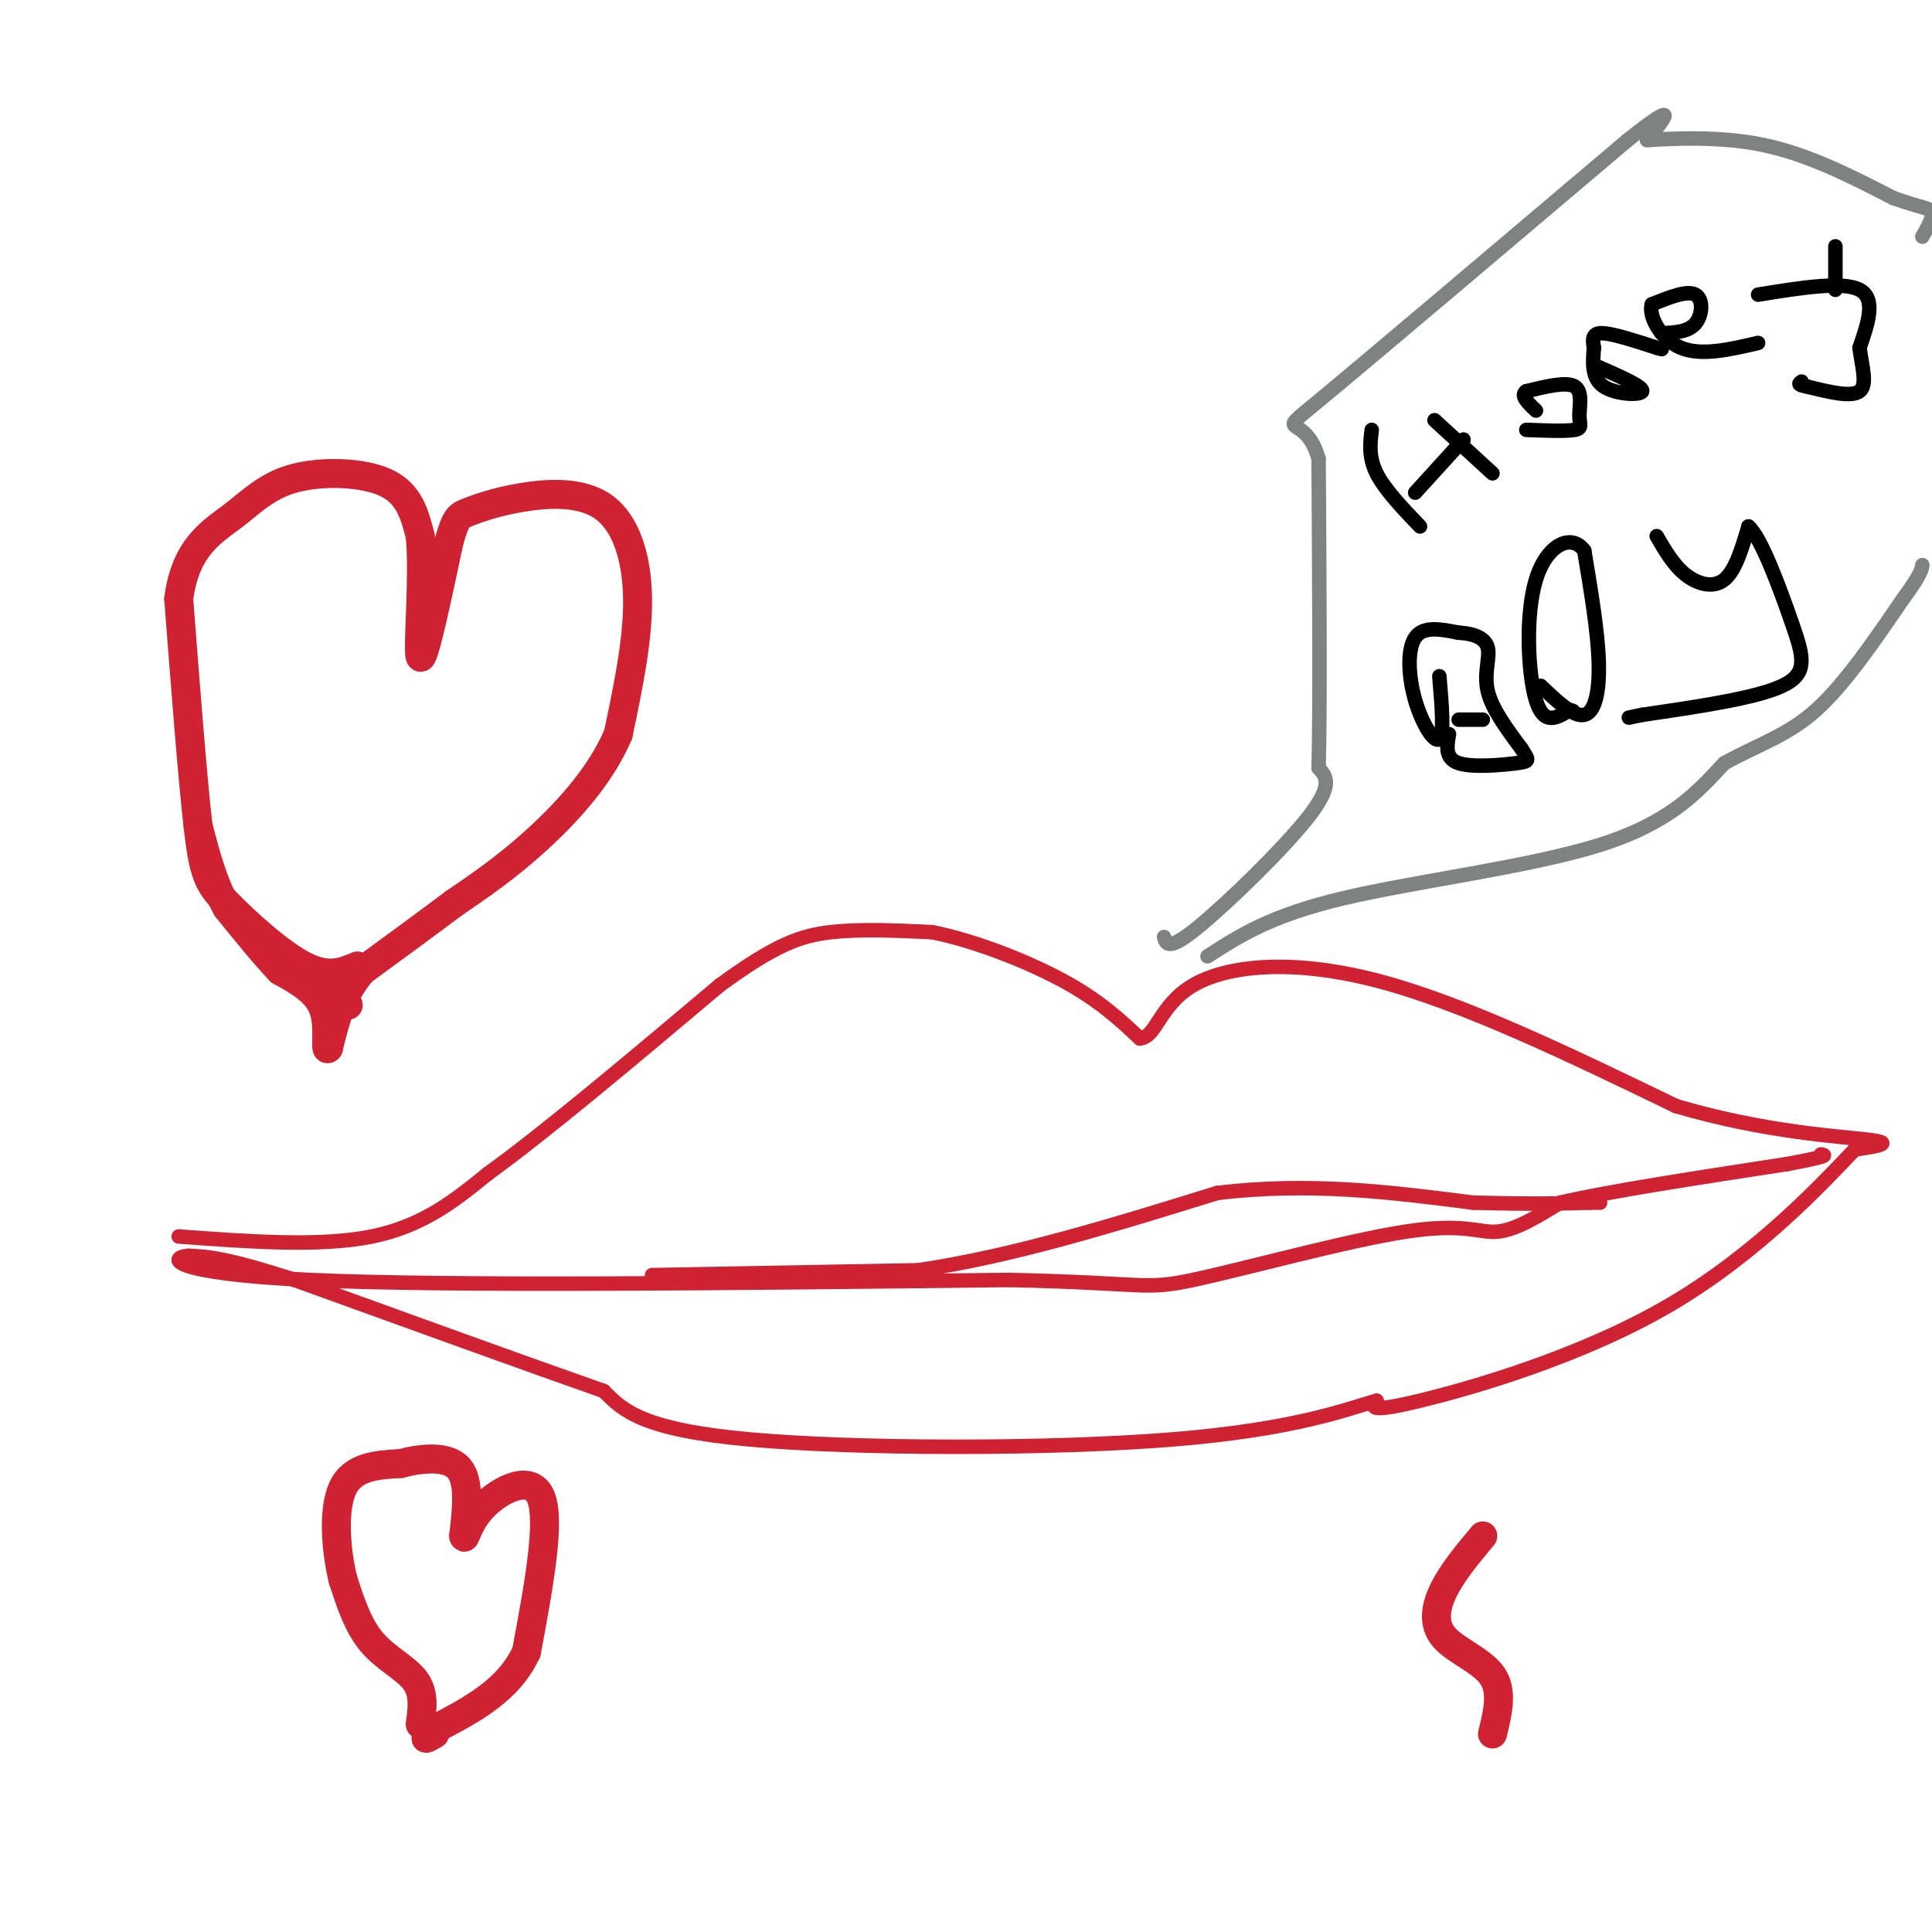 <svg viewBox='0 0 400 400' version='1.1' xmlns='http://www.w3.org/2000/svg' xmlns:xlink='http://www.w3.org/1999/xlink'><g fill='none' stroke='#cf2233' stroke-width='3' stroke-linecap='round' stroke-linejoin='round'><path d='M37,256c14.667,1.083 29.333,2.167 40,0c10.667,-2.167 17.333,-7.583 24,-13'/><path d='M101,243c12.000,-8.667 30.000,-23.833 48,-39'/><path d='M149,204c11.644,-8.511 16.756,-10.289 23,-11c6.244,-0.711 13.622,-0.356 21,0'/><path d='M193,193c8.556,1.689 19.444,5.911 27,10c7.556,4.089 11.778,8.044 16,12'/><path d='M236,215c3.440,-0.262 4.042,-6.917 11,-11c6.958,-4.083 20.274,-5.595 38,-1c17.726,4.595 39.863,15.298 62,26'/><path d='M347,229c18.667,5.511 34.333,6.289 40,7c5.667,0.711 1.333,1.356 -3,2'/><path d='M384,238c-6.071,6.357 -19.750,21.250 -38,32c-18.250,10.750 -41.071,17.357 -52,20c-10.929,2.643 -9.964,1.321 -9,0'/><path d='M285,290c-6.012,1.690 -16.542,5.917 -42,8c-25.458,2.083 -65.845,2.024 -88,0c-22.155,-2.024 -26.077,-6.012 -30,-10'/><path d='M125,288c-15.667,-5.500 -39.833,-14.250 -64,-23'/><path d='M61,265c-14.333,-4.667 -18.167,-4.833 -22,-5'/><path d='M39,260c-4.311,0.333 -4.089,3.667 25,5c29.089,1.333 87.044,0.667 145,0'/><path d='M209,265c28.633,0.625 27.716,2.188 38,0c10.284,-2.188 31.769,-8.128 44,-10c12.231,-1.872 15.209,0.322 19,0c3.791,-0.322 8.396,-3.161 13,-6'/><path d='M323,249c10.000,-2.333 28.500,-5.167 47,-8'/><path d='M370,241c9.000,-1.667 8.000,-1.833 7,-2'/><path d='M135,264c0.000,0.000 55.000,-1.000 55,-1'/><path d='M190,263c19.500,-2.833 40.750,-9.417 62,-16'/><path d='M252,247c19.167,-2.333 36.083,-0.167 53,2'/><path d='M305,249c12.833,0.333 18.417,0.167 24,0'/><path d='M329,249c4.000,0.000 2.000,0.000 0,0'/></g>
<g fill='none' stroke='#808282' stroke-width='3' stroke-linecap='round' stroke-linejoin='round'><path d='M241,194c0.444,1.489 0.889,2.978 7,-2c6.111,-4.978 17.889,-16.422 23,-23c5.111,-6.578 3.556,-8.289 2,-10'/><path d='M273,159c0.333,-12.333 0.167,-38.167 0,-64'/><path d='M273,95c-2.844,-10.222 -9.956,-3.778 0,-12c9.956,-8.222 36.978,-31.111 64,-54'/><path d='M337,29c11.333,-9.000 7.667,-4.500 4,0'/><path d='M341,29c4.756,-0.267 14.644,-0.933 24,1c9.356,1.933 18.178,6.467 27,11'/><path d='M392,41c6.067,2.156 7.733,2.044 8,3c0.267,0.956 -0.867,2.978 -2,5'/><path d='M250,198c6.511,-4.222 13.022,-8.444 28,-12c14.978,-3.556 38.422,-6.444 53,-11c14.578,-4.556 20.289,-10.778 26,-17'/><path d='M357,158c7.467,-4.067 13.133,-5.733 19,-11c5.867,-5.267 11.933,-14.133 18,-23'/><path d='M394,124c3.667,-5.000 3.833,-6.000 4,-7'/></g>
<g fill='none' stroke='#000000' stroke-width='3' stroke-linecap='round' stroke-linejoin='round'><path d='M284,89c-0.333,2.833 -0.667,5.667 1,9c1.667,3.333 5.333,7.167 9,11'/><path d='M293,102c0.000,0.000 10.000,-11.000 10,-11'/><path d='M297,87c0.000,0.000 12.000,11.000 12,11'/><path d='M316,89c4.143,0.155 8.286,0.310 10,0c1.714,-0.310 1.000,-1.083 1,-3c0.000,-1.917 0.714,-4.976 -1,-6c-1.714,-1.024 -5.857,-0.012 -10,1'/><path d='M316,81c-1.333,0.833 0.333,2.417 2,4'/><path d='M331,76c4.644,2.044 9.289,4.089 9,5c-0.289,0.911 -5.511,0.689 -8,-1c-2.489,-1.689 -2.244,-4.844 -2,-8'/><path d='M330,72c-0.356,-2.044 -0.244,-3.156 2,-3c2.244,0.156 6.622,1.578 11,3'/><path d='M343,72c1.833,0.500 0.917,0.250 0,0'/><path d='M344,69c2.756,-0.133 5.511,-0.267 7,-2c1.489,-1.733 1.711,-5.067 0,-6c-1.711,-0.933 -5.356,0.533 -9,2'/><path d='M342,63c-0.778,2.356 1.778,7.244 6,9c4.222,1.756 10.111,0.378 16,-1'/><path d='M364,61c8.750,-1.417 17.500,-2.833 21,-1c3.500,1.833 1.750,6.917 0,12'/><path d='M385,72c0.489,3.911 1.711,7.689 0,9c-1.711,1.311 -6.356,0.156 -11,-1'/><path d='M374,80c-2.000,-0.333 -1.500,-0.667 -1,-1'/><path d='M380,51c0.000,0.000 0.000,9.000 0,9'/><path d='M298,140c0.512,6.018 1.024,12.036 0,13c-1.024,0.964 -3.583,-3.125 -5,-8c-1.417,-4.875 -1.690,-10.536 0,-13c1.690,-2.464 5.345,-1.732 9,-1'/><path d='M302,131c2.833,0.131 5.417,0.958 6,3c0.583,2.042 -0.833,5.298 0,9c0.833,3.702 3.917,7.851 7,12'/><path d='M315,155c1.548,2.464 1.917,2.625 -1,3c-2.917,0.375 -9.119,0.964 -12,0c-2.881,-0.964 -2.440,-3.482 -2,-6'/><path d='M319,142c3.400,3.244 6.800,6.489 9,6c2.200,-0.489 3.200,-4.711 3,-11c-0.200,-6.289 -1.600,-14.644 -3,-23'/><path d='M328,114c-2.643,-3.667 -7.750,-1.333 -10,6c-2.250,7.333 -1.643,19.667 0,25c1.643,5.333 4.321,3.667 7,2'/><path d='M325,147c1.167,0.333 0.583,0.167 0,0'/><path d='M343,111c1.756,3.022 3.511,6.044 6,8c2.489,1.956 5.711,2.844 8,1c2.289,-1.844 3.644,-6.422 5,-11'/><path d='M362,109c2.583,2.119 6.542,12.917 9,20c2.458,7.083 3.417,10.452 -2,13c-5.417,2.548 -17.208,4.274 -29,6'/><path d='M340,148c-4.833,1.000 -2.417,0.500 0,0'/><path d='M302,149c0.000,0.000 5.000,0.000 5,0'/></g>
<g fill='none' stroke='#cf2233' stroke-width='6' stroke-linecap='round' stroke-linejoin='round'><path d='M74,200c-2.994,1.274 -5.988,2.548 -11,0c-5.012,-2.548 -12.042,-8.917 -16,-13c-3.958,-4.083 -4.845,-5.881 -6,-16c-1.155,-10.119 -2.577,-28.560 -4,-47'/><path d='M37,124c1.365,-10.656 6.778,-13.794 11,-17c4.222,-3.206 7.252,-6.478 13,-8c5.748,-1.522 14.214,-1.292 19,1c4.786,2.292 5.893,6.646 7,11'/><path d='M87,111c0.822,8.333 -0.622,23.667 0,25c0.622,1.333 3.311,-11.333 6,-24'/><path d='M93,112c1.409,-4.915 1.933,-5.201 4,-6c2.067,-0.799 5.678,-2.111 11,-3c5.322,-0.889 12.356,-1.355 17,2c4.644,3.355 6.898,10.530 7,19c0.102,8.470 -1.949,18.235 -4,28'/><path d='M128,152c-3.644,8.667 -10.756,16.333 -17,22c-6.244,5.667 -11.622,9.333 -17,13'/><path d='M94,187c-6.000,4.500 -12.500,9.250 -19,14'/><path d='M75,201c-4.333,5.000 -5.667,10.500 -7,16'/><path d='M68,217c-0.911,1.067 0.311,-4.267 -1,-8c-1.311,-3.733 -5.156,-5.867 -9,-8'/><path d='M58,201c-3.333,-3.500 -7.167,-8.250 -11,-13'/><path d='M47,188c-2.833,-5.000 -4.417,-11.000 -6,-17'/><path d='M72,208c0.000,0.000 0.100,0.100 0.1,0.1'/><path d='M68,209c0.000,0.000 2.000,-3.000 2,-3'/><path d='M70,206c0.000,-0.500 -1.000,-0.250 -2,0'/><path d='M87,357c0.444,-3.200 0.889,-6.400 -1,-9c-1.889,-2.600 -6.111,-4.600 -9,-8c-2.889,-3.400 -4.444,-8.200 -6,-13'/><path d='M71,327c-1.467,-6.022 -2.133,-14.578 0,-19c2.133,-4.422 7.067,-4.711 12,-5'/><path d='M83,303c4.489,-1.178 9.711,-1.622 12,1c2.289,2.622 1.644,8.311 1,14'/><path d='M96,318c0.310,1.310 0.583,-2.417 4,-6c3.417,-3.583 9.976,-7.024 12,-2c2.024,5.024 -0.488,18.512 -3,32'/><path d='M109,342c-3.667,8.000 -11.333,12.000 -19,16'/><path d='M90,358c-3.167,2.833 -1.583,1.917 0,1'/><path d='M309,359c1.083,-4.399 2.167,-8.798 0,-12c-2.167,-3.202 -7.583,-5.208 -10,-8c-2.417,-2.792 -1.833,-6.369 0,-10c1.833,-3.631 4.917,-7.315 8,-11'/></g>
</svg>
